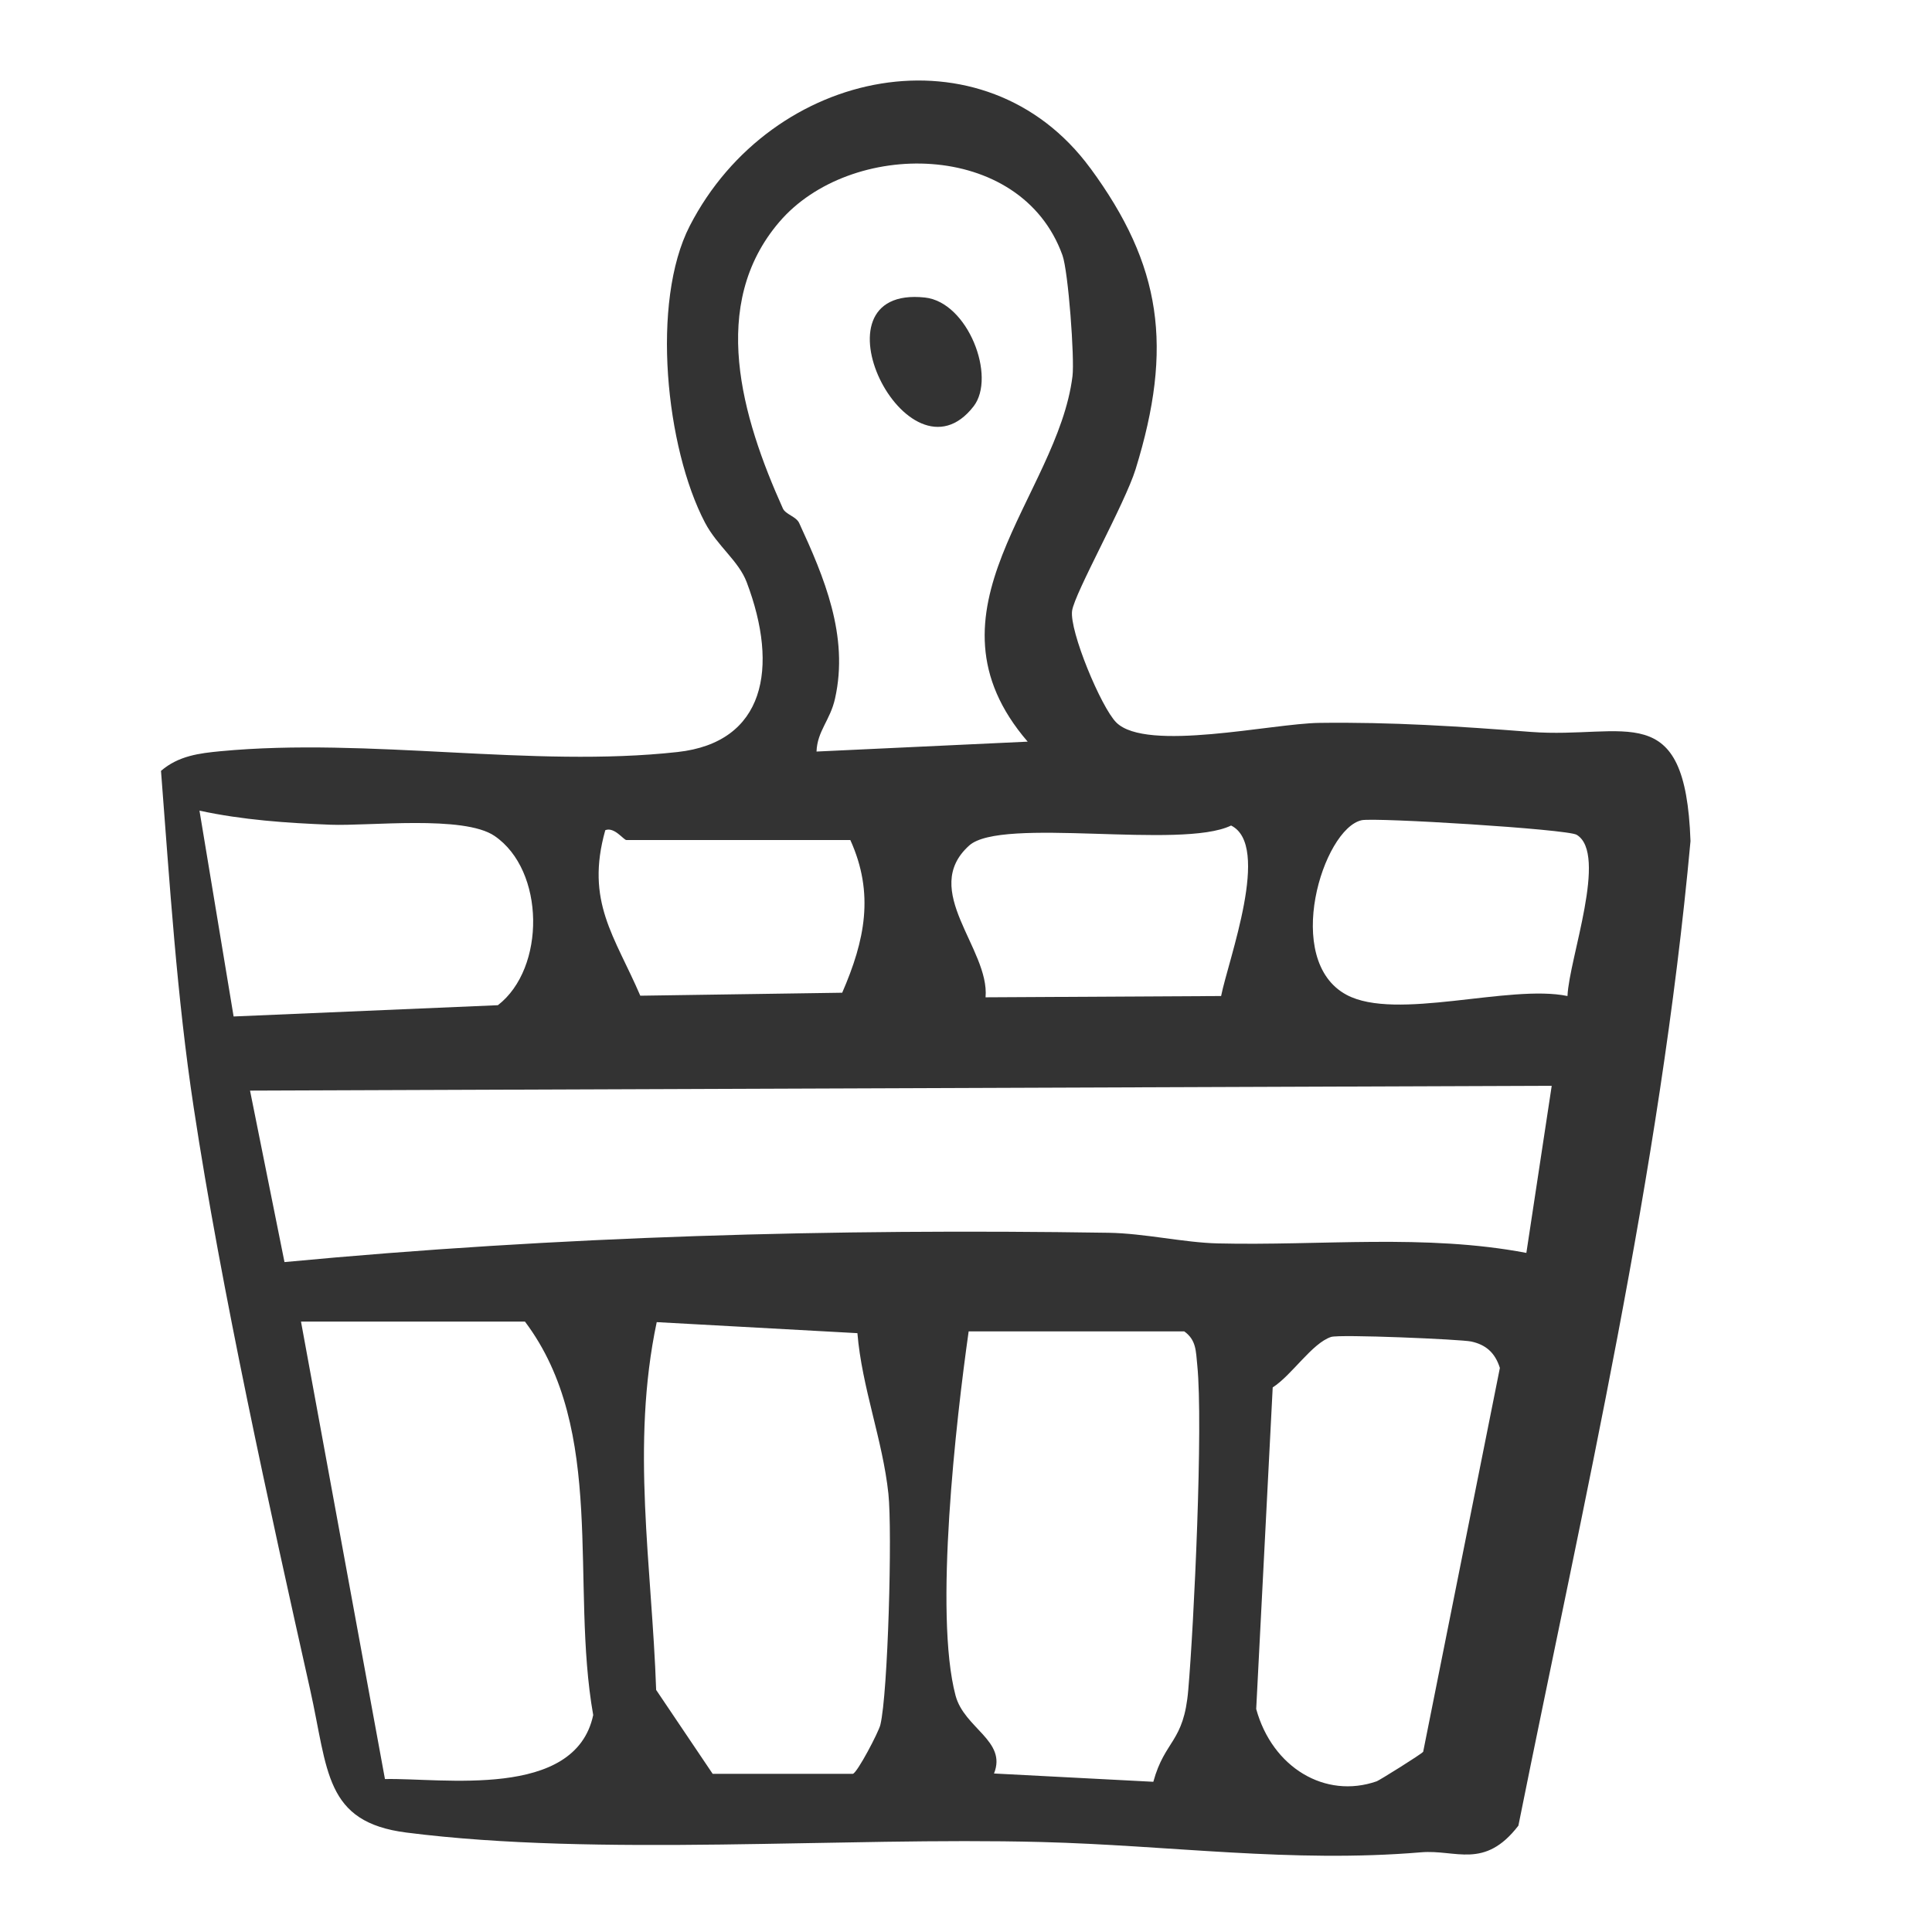 <svg width="24" height="24" viewBox="0 0 24 24" fill="none" xmlns="http://www.w3.org/2000/svg">
<path d="M13.544 2.088C14.432 3.297 14.576 4.311 14.107 5.828C13.975 6.256 13.35 7.365 13.318 7.587C13.283 7.837 13.679 8.789 13.868 8.976C14.244 9.346 15.801 8.987 16.389 8.98C17.286 8.968 18.129 9.023 19.015 9.092C20.196 9.182 20.937 8.647 21 10.449C20.619 14.602 19.677 18.623 18.862 22.679C18.439 23.228 18.087 22.973 17.653 23.01C16.042 23.145 14.533 22.923 12.93 22.882C10.462 22.818 7.435 23.069 5.051 22.765C4.028 22.636 4.078 21.996 3.852 20.986C3.349 18.741 2.749 16.02 2.406 13.757C2.196 12.378 2.108 10.968 2 9.576C2.218 9.388 2.478 9.357 2.738 9.332C4.584 9.157 6.617 9.541 8.416 9.342C9.502 9.223 9.679 8.298 9.276 7.233C9.176 6.967 8.911 6.784 8.758 6.493C8.271 5.565 8.083 3.752 8.568 2.807C9.585 0.829 12.235 0.307 13.544 2.089V2.088ZM12.767 9.214C11.366 7.59 13.138 6.169 13.323 4.672C13.35 4.451 13.271 3.372 13.198 3.17C12.678 1.729 10.559 1.73 9.681 2.757C8.802 3.784 9.215 5.182 9.725 6.316C9.76 6.392 9.89 6.415 9.928 6.498C10.236 7.166 10.548 7.899 10.373 8.678C10.313 8.948 10.153 9.079 10.143 9.336L12.767 9.213V9.214ZM2.903 12.627L6.185 12.487C6.78 12.028 6.772 10.812 6.143 10.384C5.759 10.123 4.58 10.264 4.105 10.245C3.564 10.224 3.011 10.186 2.478 10.07L2.902 12.627H2.903ZM15.169 12.373C15.26 11.918 15.793 10.502 15.293 10.255C14.675 10.557 12.441 10.141 12.039 10.504C11.424 11.059 12.296 11.785 12.243 12.389L15.168 12.373H15.169ZM19.472 12.371C19.492 11.907 19.977 10.606 19.586 10.37C19.467 10.299 17.075 10.153 16.915 10.189C16.434 10.296 15.928 11.929 16.727 12.358C17.343 12.688 18.75 12.223 19.472 12.373V12.371ZM10.563 10.435H7.781C7.747 10.435 7.631 10.268 7.519 10.313C7.269 11.201 7.636 11.629 7.954 12.369L10.462 12.332C10.745 11.681 10.864 11.099 10.563 10.435ZM19.277 13.488L3.106 13.548L3.534 15.678C6.939 15.356 10.345 15.261 13.771 15.314C14.216 15.321 14.707 15.436 15.126 15.446C16.402 15.477 17.705 15.325 18.961 15.564L19.276 13.488H19.277ZM3.739 16.417L4.782 22.1C5.489 22.084 7.145 22.359 7.369 21.305C7.081 19.677 7.541 17.773 6.521 16.417H3.739ZM10.651 16.561L8.158 16.424C7.834 17.955 8.098 19.452 8.151 20.993L8.853 22.035H10.595C10.651 22.02 10.915 21.516 10.936 21.427C11.031 21.039 11.086 19.021 11.036 18.555C10.965 17.887 10.707 17.237 10.651 16.561ZM14.71 16.539H12.033C11.877 17.638 11.601 20.048 11.87 21.062C11.978 21.47 12.511 21.624 12.348 22.031L14.327 22.134C14.471 21.609 14.706 21.651 14.761 20.993C14.832 20.174 14.948 17.705 14.873 16.959C14.855 16.781 14.861 16.646 14.71 16.538V16.539ZM17.679 21.762L18.632 16.993C18.57 16.796 18.45 16.703 18.277 16.665C18.148 16.637 16.639 16.573 16.535 16.608C16.297 16.687 16.049 17.082 15.81 17.235L15.605 21.23C15.805 21.957 16.462 22.351 17.102 22.128C17.134 22.117 17.657 21.791 17.678 21.762H17.679Z" fill="#333333"/>
<path d="M12.094 5.048C11.277 6.102 10.005 3.537 11.49 3.696C12.025 3.754 12.379 4.681 12.094 5.048Z" fill="#333333"/>
</svg>
